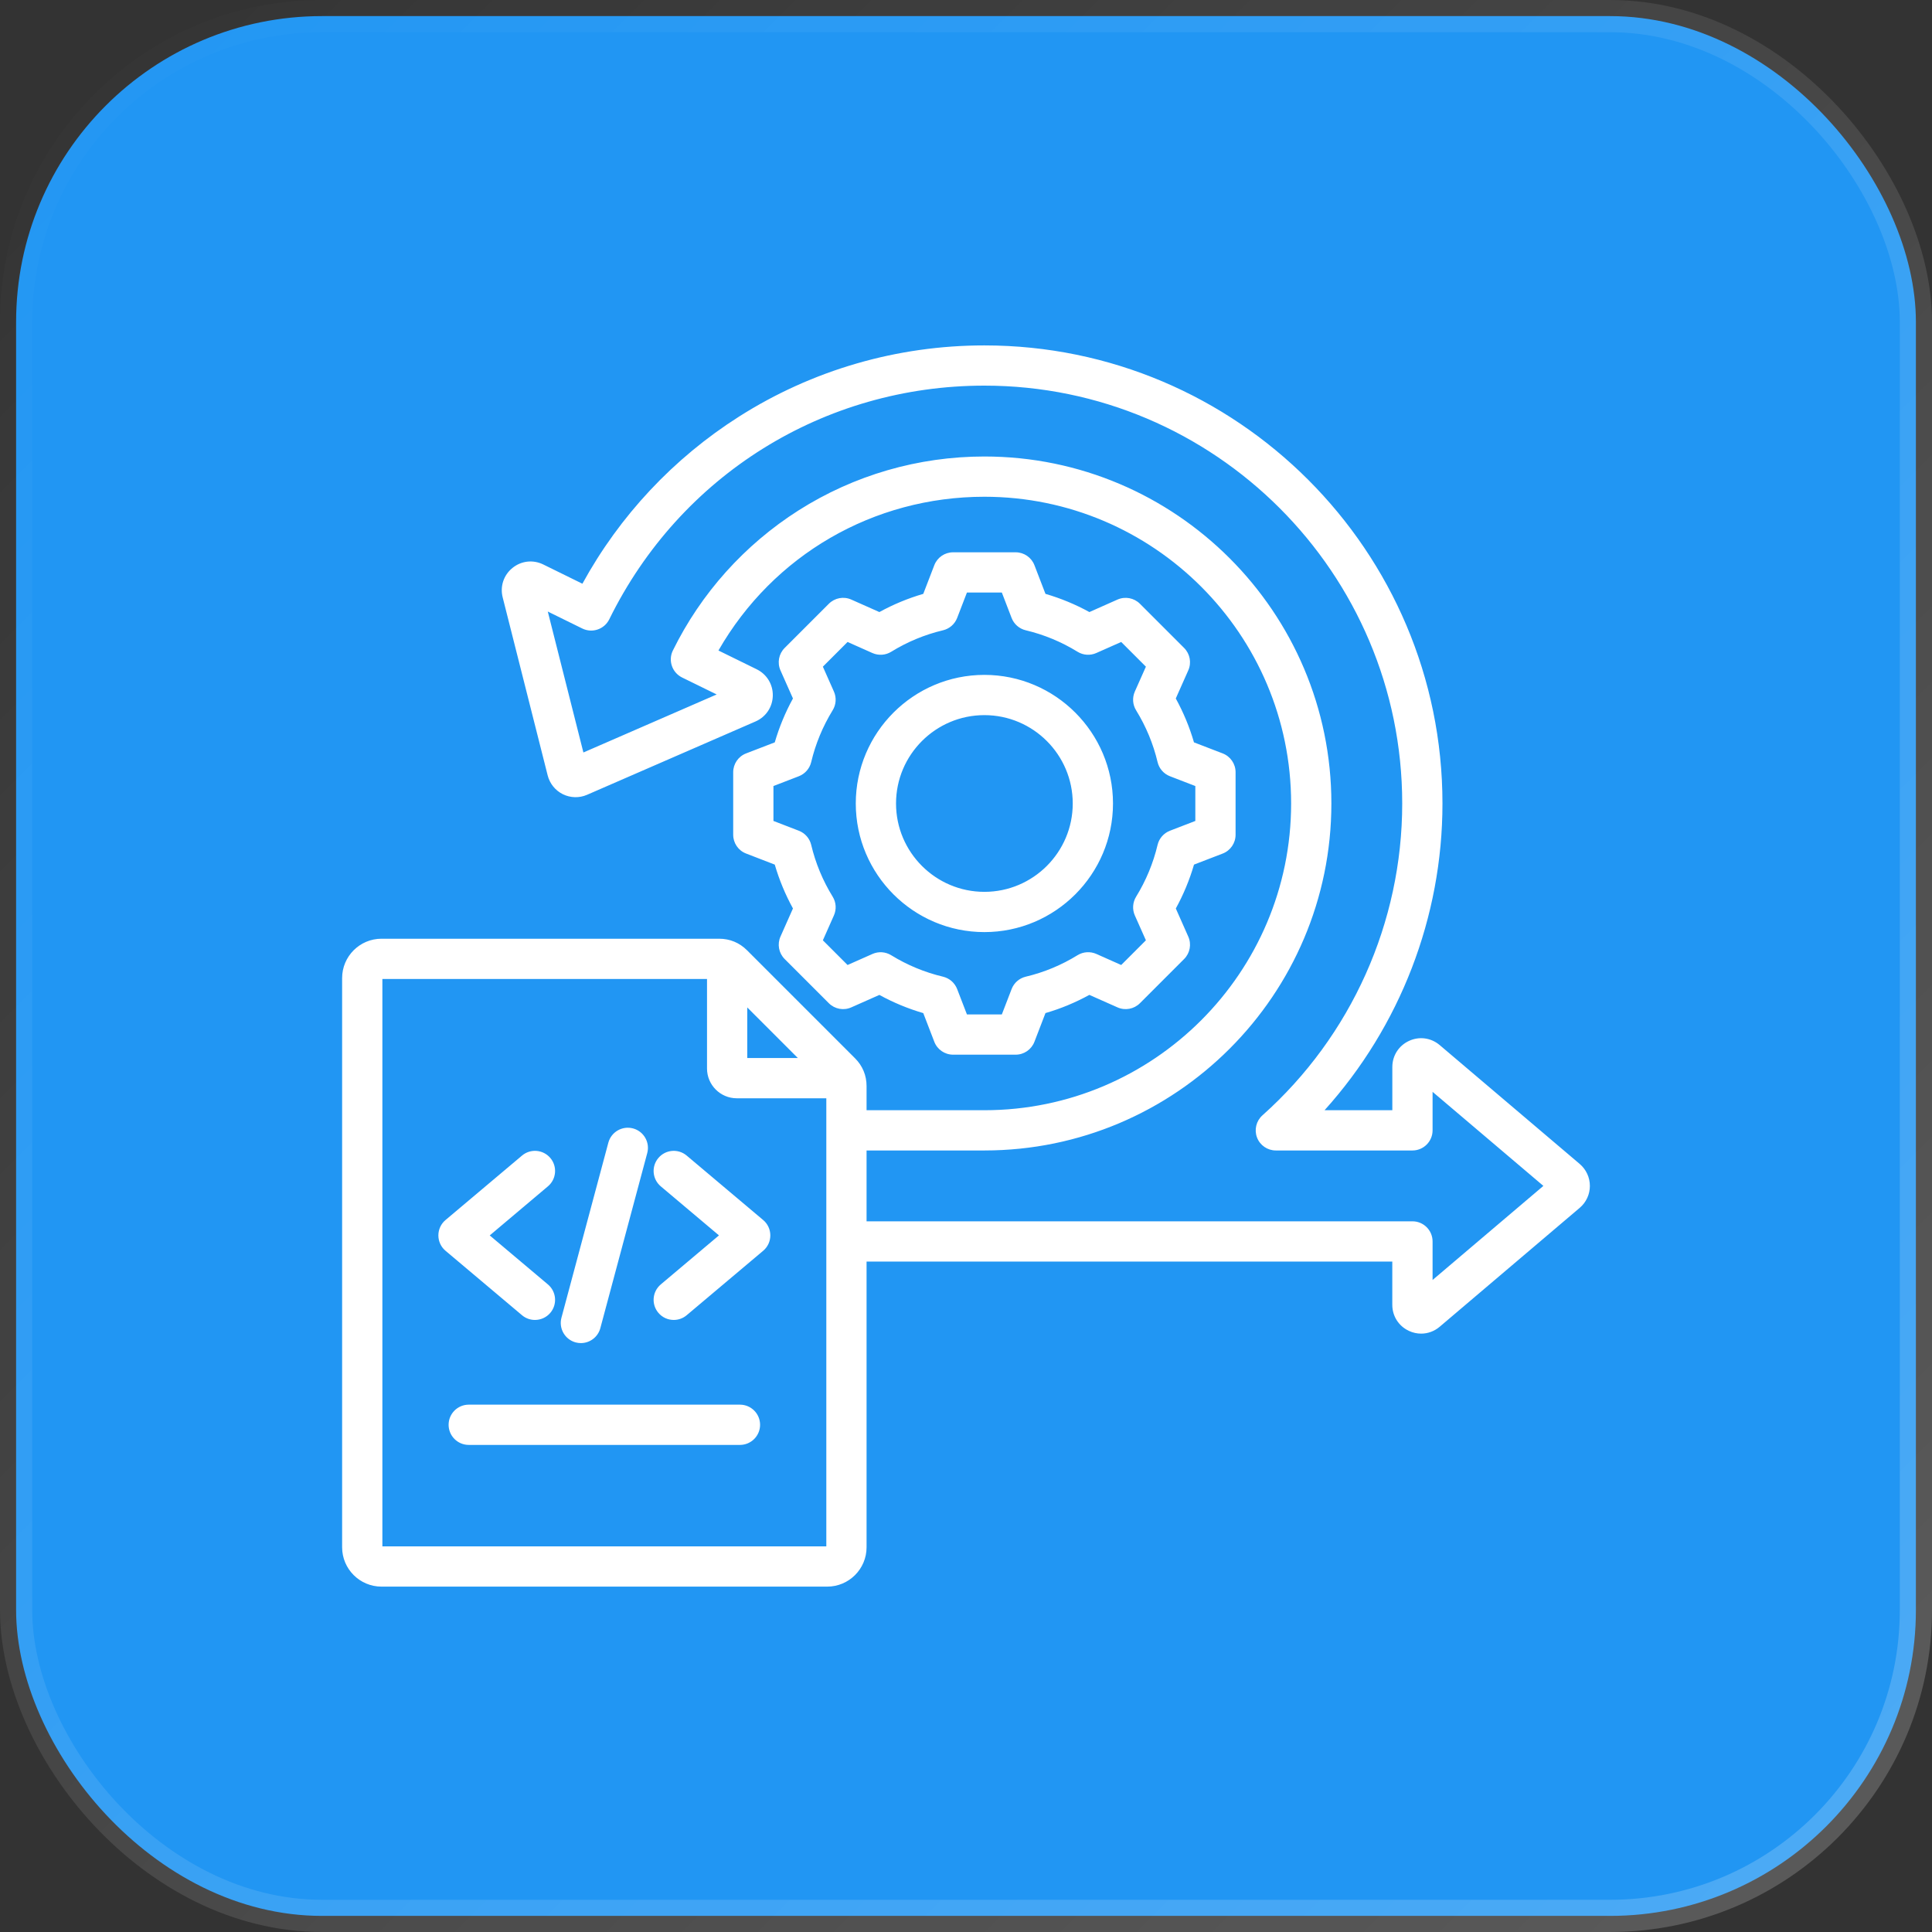 <svg width="60" height="60" viewBox="0 0 60 60" fill="none" xmlns="http://www.w3.org/2000/svg">
<rect x="0" y="0" width="60" height="60" fill="#333333" stroke="none"/>
<rect x="0.5" y="0.5" width="59" height="59" rx="9.5" fill="#2196F3" stroke="url(#paint0_linear_8378_437)"/>
<g clipPath="url(#clip0_8378_437)">
<path d="M23.17 23.398C22.929 23.491 22.77 23.723 22.77 23.982V25.924C22.77 26.183 22.929 26.415 23.17 26.507L24.061 26.851C24.199 27.324 24.388 27.78 24.626 28.213L24.238 29.087C24.133 29.323 24.185 29.6 24.368 29.783L25.741 31.156C25.924 31.339 26.201 31.39 26.437 31.285L27.31 30.898C27.743 31.136 28.2 31.325 28.673 31.463L29.016 32.354C29.109 32.595 29.341 32.754 29.6 32.754H31.542C31.801 32.754 32.032 32.595 32.125 32.354L32.468 31.462C32.942 31.325 33.398 31.135 33.831 30.897L34.705 31.285C34.941 31.39 35.218 31.339 35.401 31.156L36.774 29.783C36.957 29.6 37.008 29.323 36.903 29.087L36.516 28.214C36.754 27.781 36.943 27.324 37.081 26.851L37.972 26.508C38.213 26.415 38.372 26.183 38.372 25.924V23.982C38.372 23.723 38.213 23.491 37.972 23.398L37.08 23.055C36.943 22.582 36.753 22.125 36.515 21.692L36.903 20.819C37.008 20.583 36.957 20.306 36.774 20.123L35.401 18.75C35.218 18.567 34.941 18.516 34.705 18.62L33.832 19.008C33.399 18.77 32.942 18.581 32.468 18.443L32.125 17.552C32.032 17.311 31.801 17.152 31.542 17.152H29.6C29.341 17.152 29.109 17.311 29.016 17.552L28.673 18.443C28.2 18.581 27.743 18.77 27.31 19.008L26.437 18.62C26.201 18.515 25.924 18.567 25.741 18.75L24.368 20.123C24.185 20.306 24.133 20.583 24.238 20.819L24.626 21.692C24.388 22.125 24.199 22.582 24.061 23.055L23.17 23.398ZM24.808 24.107C25 24.033 25.144 23.869 25.192 23.669C25.327 23.1 25.552 22.558 25.859 22.058C25.967 21.883 25.982 21.665 25.898 21.477L25.555 20.704L26.322 19.937L27.095 20.281C27.283 20.364 27.5 20.35 27.676 20.242C28.175 19.934 28.717 19.709 29.287 19.574C29.487 19.526 29.651 19.383 29.725 19.191L30.029 18.402H31.113L31.416 19.19C31.49 19.383 31.654 19.526 31.855 19.574C32.424 19.709 32.966 19.934 33.466 20.242C33.641 20.35 33.859 20.364 34.047 20.28L34.82 19.937L35.587 20.704L35.243 21.477C35.16 21.665 35.174 21.883 35.282 22.058C35.59 22.558 35.815 23.1 35.95 23.669C35.998 23.869 36.141 24.033 36.334 24.107L37.122 24.411V25.495L36.334 25.799C36.142 25.873 35.998 26.037 35.95 26.237C35.815 26.806 35.59 27.349 35.283 27.848C35.175 28.023 35.16 28.241 35.243 28.429L35.587 29.202L34.82 29.969L34.047 29.625C33.858 29.542 33.641 29.556 33.465 29.664C32.966 29.972 32.424 30.197 31.855 30.332C31.655 30.38 31.491 30.523 31.417 30.715L31.113 31.504H30.029L29.725 30.716C29.651 30.524 29.487 30.38 29.287 30.332C28.717 30.197 28.175 29.972 27.676 29.665C27.5 29.557 27.283 29.542 27.095 29.626L26.322 29.969L25.555 29.202L25.898 28.429C25.982 28.241 25.968 28.023 25.86 27.848C25.552 27.348 25.327 26.806 25.192 26.237C25.144 26.037 25.001 25.873 24.808 25.799L24.02 25.495V24.411L24.808 24.107ZM49.06 36.148L44.711 32.456C44.442 32.228 44.077 32.178 43.758 32.326C43.438 32.474 43.24 32.785 43.24 33.137V34.479H41.135C43.478 31.879 44.797 28.484 44.797 24.953C44.797 17.108 38.415 10.727 30.571 10.727C27.862 10.727 25.227 11.491 22.951 12.938C20.913 14.233 19.242 16.019 18.087 18.128L16.871 17.53C16.555 17.375 16.188 17.416 15.915 17.638C15.641 17.86 15.525 18.21 15.611 18.551L17.009 24.083C17.074 24.337 17.246 24.55 17.482 24.666C17.718 24.781 17.991 24.788 18.232 24.683L23.463 22.406C23.786 22.265 23.992 21.959 24 21.607C24.008 21.256 23.816 20.941 23.5 20.785L22.312 20.202C24.011 17.241 27.122 15.427 30.571 15.427C35.824 15.427 40.097 19.7 40.097 24.953C40.097 30.205 35.825 34.478 30.573 34.479H26.912V33.73C26.912 33.399 26.789 33.1 26.554 32.866L23.199 29.511C22.965 29.277 22.666 29.153 22.335 29.153H11.848C11.173 29.153 10.625 29.701 10.625 30.375V48.052C10.625 48.726 11.173 49.274 11.848 49.274H25.69C26.364 49.274 26.912 48.726 26.912 48.052V39.179H43.239V40.522C43.239 40.874 43.438 41.185 43.758 41.333C43.879 41.389 44.008 41.417 44.135 41.417C44.342 41.417 44.545 41.344 44.711 41.203L49.06 37.51C49.26 37.34 49.375 37.092 49.375 36.83C49.375 36.567 49.26 36.319 49.06 36.148ZM23.207 31.287L24.778 32.858H23.207V31.287ZM11.875 48.024V30.403L21.957 30.403V33.184C21.957 33.693 22.372 34.108 22.881 34.108H25.662V48.024H11.875ZM44.49 39.751V38.554C44.49 38.209 44.21 37.929 43.865 37.929H26.912V35.729H30.573C36.514 35.728 41.347 30.894 41.347 24.953C41.347 19.011 36.513 14.177 30.571 14.177C28.519 14.177 26.523 14.756 24.799 15.851C23.122 16.918 21.772 18.422 20.896 20.203C20.823 20.351 20.812 20.523 20.866 20.68C20.919 20.837 21.033 20.966 21.182 21.04L22.257 21.567L18.118 23.369L17.012 18.992L18.084 19.519C18.394 19.671 18.768 19.543 18.921 19.234C21.123 14.757 25.587 11.976 30.571 11.976C37.726 11.976 43.547 17.798 43.547 24.953C43.547 28.646 41.965 32.176 39.206 34.638C39.013 34.81 38.946 35.085 39.038 35.327C39.13 35.569 39.363 35.729 39.622 35.729H43.865C44.21 35.729 44.49 35.449 44.49 35.104V33.908L47.931 36.829L44.49 39.751ZM23.605 44.248C23.605 44.593 23.325 44.873 22.98 44.873H14.557C14.212 44.873 13.932 44.593 13.932 44.248C13.932 43.903 14.212 43.623 14.557 43.623H22.98C23.325 43.623 23.605 43.903 23.605 44.248ZM17.436 40.924L18.893 35.486C18.983 35.152 19.326 34.955 19.659 35.044C19.992 35.133 20.19 35.475 20.101 35.809L18.644 41.247C18.569 41.527 18.316 41.711 18.04 41.711C17.987 41.711 17.932 41.704 17.878 41.69C17.545 41.6 17.347 41.257 17.436 40.924ZM16.211 40.845L13.836 38.844C13.695 38.726 13.614 38.551 13.614 38.367C13.614 38.182 13.695 38.007 13.836 37.889L16.211 35.888C16.475 35.665 16.869 35.699 17.092 35.963C17.314 36.227 17.28 36.621 17.016 36.843L15.209 38.367L17.016 39.889C17.28 40.112 17.314 40.506 17.092 40.77C16.968 40.917 16.791 40.992 16.613 40.992C16.471 40.992 16.328 40.944 16.211 40.845ZM23.923 38.366C23.923 38.551 23.842 38.726 23.701 38.844L21.326 40.845C21.209 40.944 21.066 40.992 20.924 40.992C20.746 40.992 20.569 40.917 20.446 40.77C20.223 40.506 20.257 40.112 20.521 39.889L22.328 38.366L20.521 36.843C20.257 36.621 20.223 36.227 20.446 35.963C20.668 35.699 21.062 35.665 21.326 35.888L23.701 37.889C23.842 38.007 23.923 38.182 23.923 38.366ZM30.571 28.947C32.773 28.947 34.565 27.155 34.565 24.953C34.565 22.751 32.773 20.959 30.571 20.959C28.369 20.959 26.577 22.751 26.577 24.953C26.577 27.155 28.369 28.947 30.571 28.947ZM30.571 22.209C32.084 22.209 33.315 23.44 33.315 24.953C33.315 26.466 32.084 27.697 30.571 27.697C29.058 27.697 27.827 26.466 27.827 24.953C27.827 23.44 29.058 22.209 30.571 22.209Z" fill="white"/>
</g>
<defs>
<linearGradient id="paint0_linear_8378_437" x1="0" y1="0" x2="60" y2="60" gradientUnits="userSpaceOnUse">
<stop stop-color="white" stop-opacity="0"/>
<stop offset="1" stop-color="white" stop-opacity="0.2"/>
</linearGradient>
<clipPath id="clip0_8378_437">
<rect width="40" height="40" fill="white" transform="translate(10 10)"/>
</clipPath>
</defs>
</svg>
